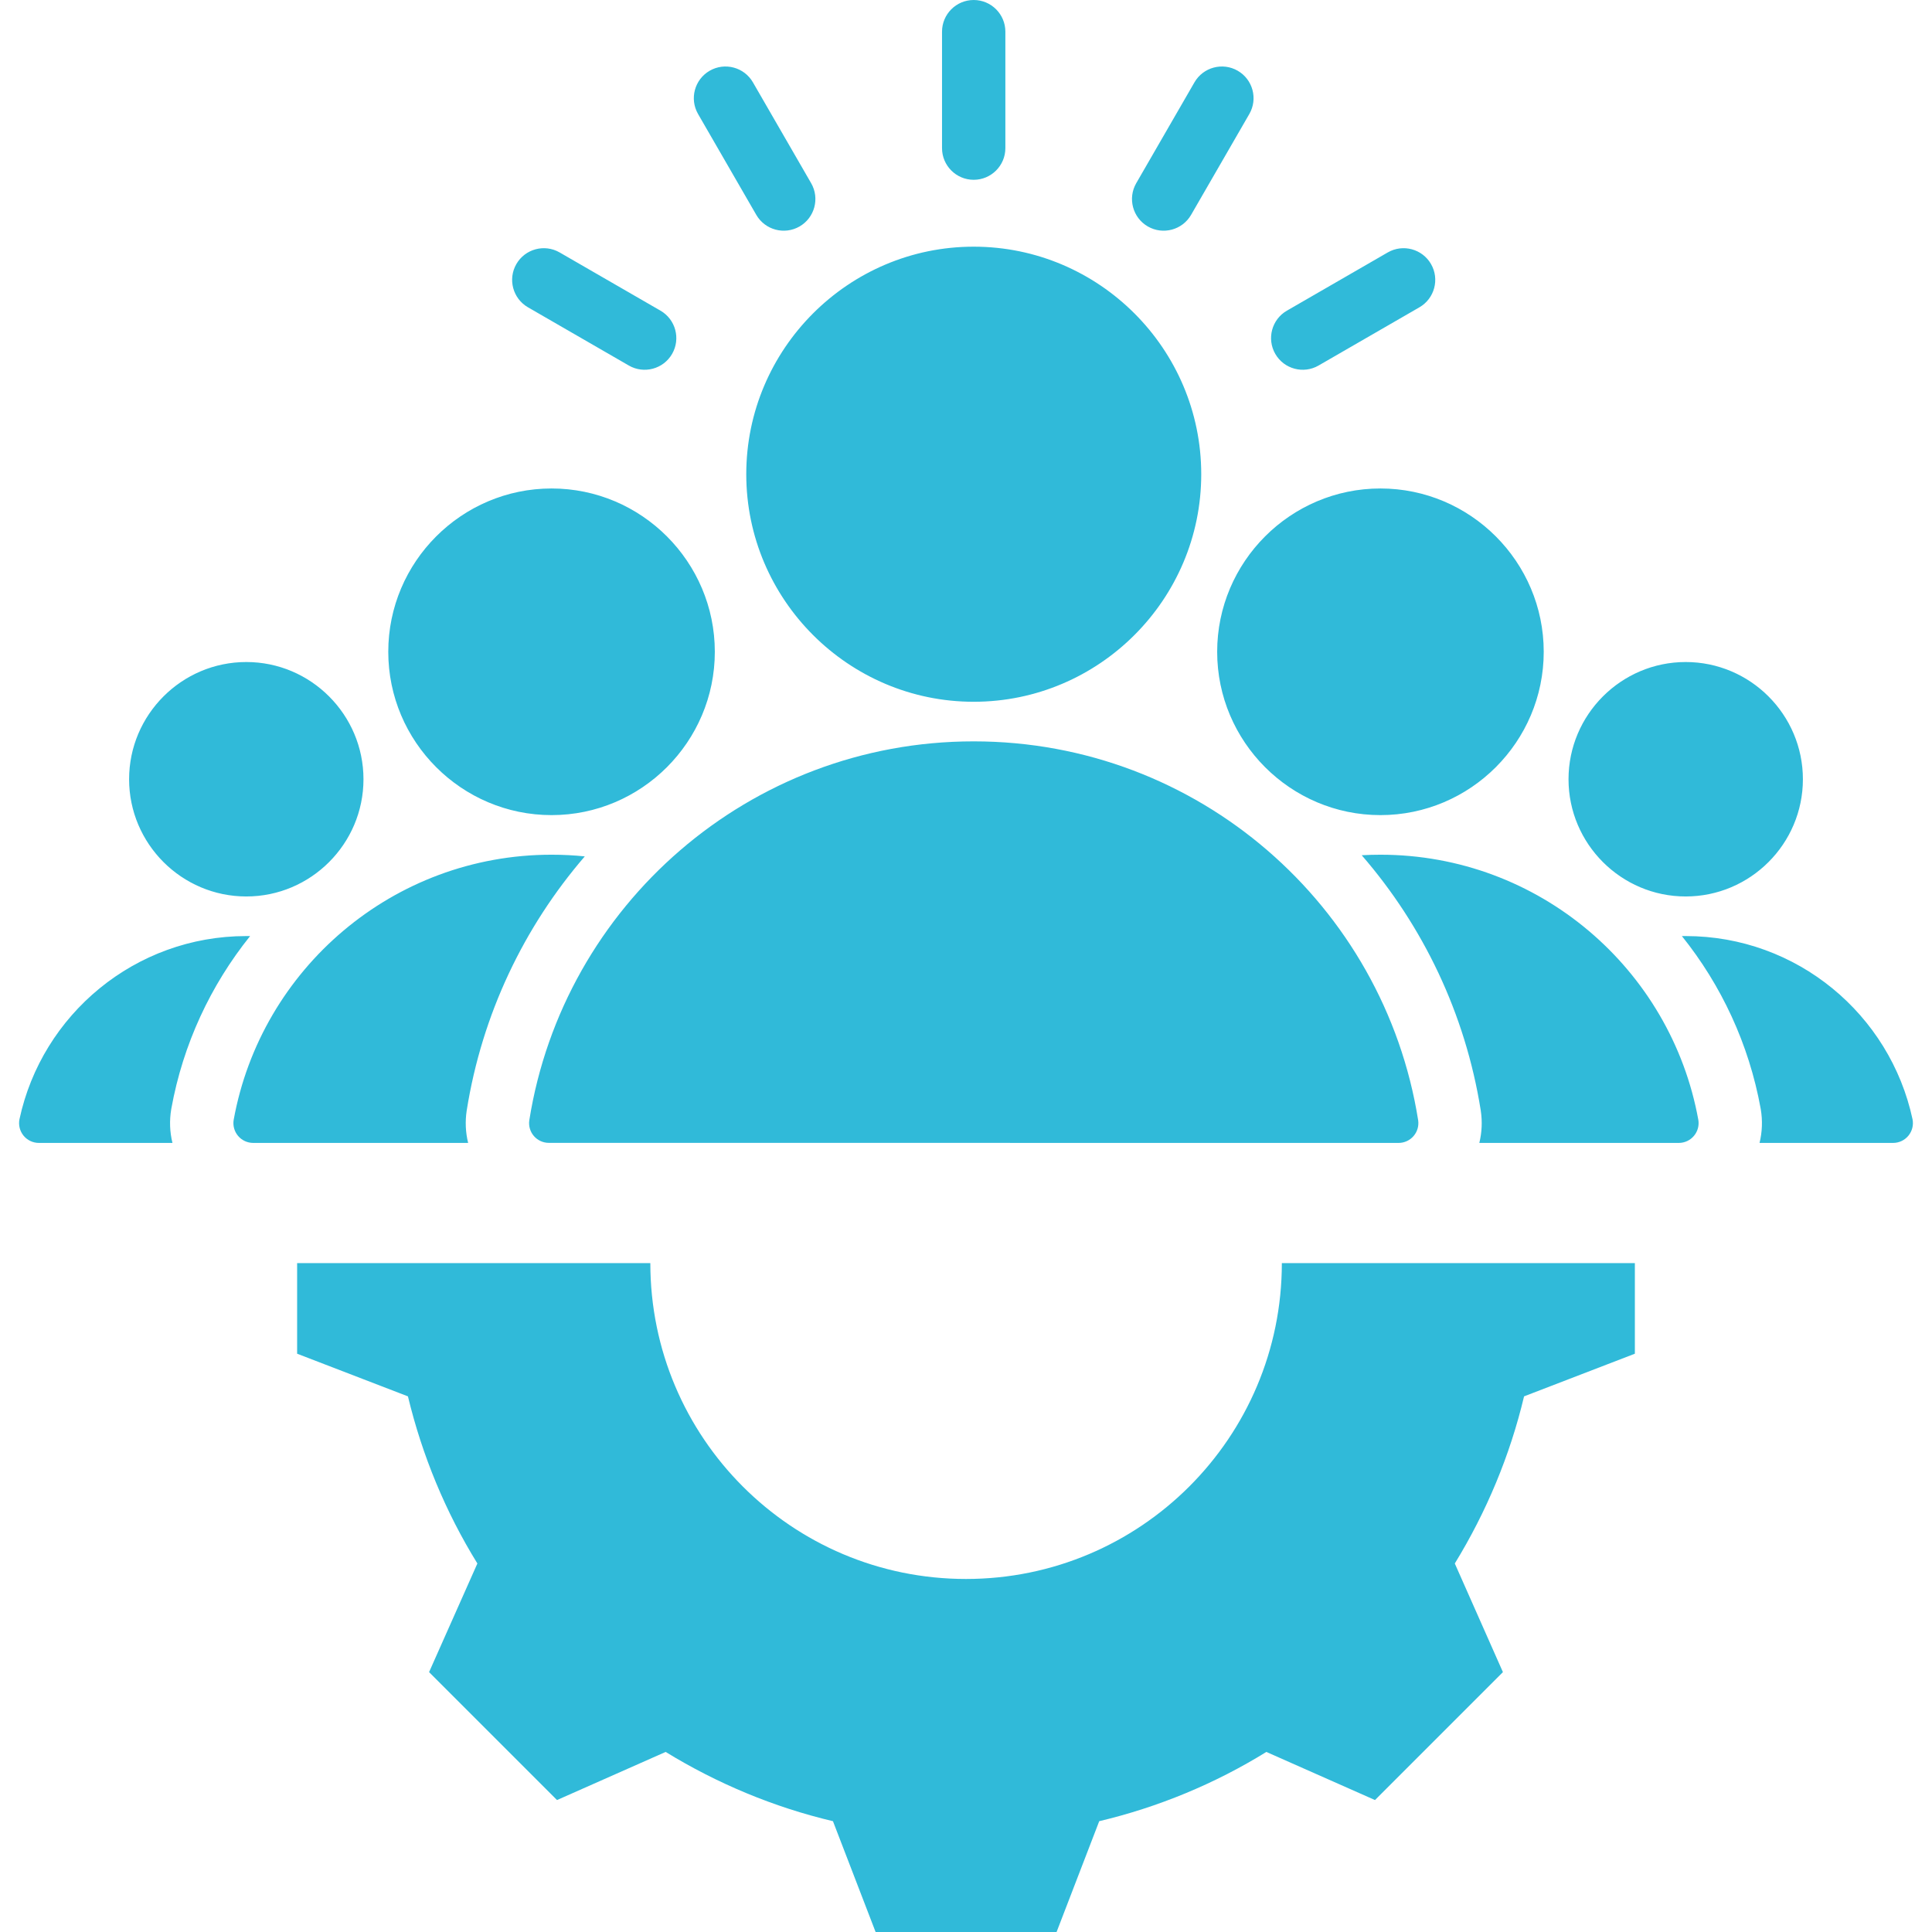 <svg width="332" height="332" viewBox="0 0 332 332" fill="none" xmlns="http://www.w3.org/2000/svg">
<path fill-rule="evenodd" clip-rule="evenodd" d="M289.023 160.86C289.238 160.857 289.455 160.855 289.672 160.855C308.811 160.855 324.792 174.346 328.653 192.329C328.855 193.329 328.597 194.367 327.95 195.156C327.305 195.945 326.338 196.403 325.318 196.403C320.57 196.403 312.031 196.403 302.365 196.402C302.825 194.527 302.905 192.555 302.574 190.606C302.567 190.567 302.56 190.528 302.553 190.489C300.545 179.414 295.791 169.293 289.023 160.86ZM29.634 196.402C19.968 196.403 11.43 196.403 6.681 196.403C5.661 196.403 4.695 195.945 4.049 195.156C3.403 194.367 3.145 193.329 3.346 192.329C7.207 174.346 23.189 160.855 42.328 160.855C42.545 160.855 42.761 160.857 42.977 160.86C36.208 169.293 31.455 179.414 29.446 190.489C29.44 190.528 29.433 190.567 29.426 190.606C29.095 192.555 29.174 194.527 29.634 196.402ZM289.672 154.051C278.58 154.051 269.539 145 269.539 133.908C269.539 122.816 278.58 113.764 289.672 113.764C300.774 113.764 309.815 122.816 309.815 133.908C309.815 145 300.774 154.051 289.672 154.051ZM42.328 154.051C31.226 154.051 22.185 145 22.185 133.908C22.185 122.816 31.226 113.764 42.328 113.764C53.42 113.764 62.461 122.816 62.461 133.908C62.461 145 53.42 154.051 42.328 154.051ZM80.445 196.402C64.424 196.403 50.136 196.403 43.511 196.403C42.509 196.403 41.558 195.962 40.911 195.196C40.265 194.431 39.989 193.419 40.157 192.431C44.855 166.526 67.52 146.875 94.786 146.875C96.712 146.875 98.615 146.973 100.49 147.164C90.045 159.282 82.837 174.271 80.208 190.786C80.203 190.816 80.198 190.847 80.193 190.878C79.913 192.74 80.007 194.615 80.445 196.402ZM234.001 146.966C235.064 146.905 236.135 146.875 237.213 146.875C264.479 146.875 287.144 166.526 291.843 192.431C292.011 193.419 291.735 194.431 291.088 195.196C290.442 195.962 289.491 196.403 288.489 196.403C282.232 196.403 269.142 196.403 254.212 196.402C254.649 194.617 254.743 192.743 254.464 190.883C254.459 190.851 254.455 190.82 254.45 190.788C251.809 174.183 244.539 159.12 234.001 146.966ZM237.213 140.071C221.759 140.071 209.162 127.46 209.162 112.006C209.162 96.553 221.759 83.941 237.213 83.941C252.682 83.941 265.278 96.553 265.278 112.006C265.278 127.46 252.682 140.071 237.213 140.071ZM94.786 140.071C79.318 140.071 66.722 127.46 66.722 112.006C66.722 96.553 79.318 83.941 94.786 83.941C110.24 83.941 122.837 96.553 122.837 112.006C122.837 127.46 110.24 140.071 94.786 140.071ZM90.958 192.497C96.832 155.601 128.785 127.397 167.322 127.397C205.879 127.397 237.834 155.602 243.699 192.497C243.846 193.476 243.559 194.471 242.913 195.221C242.267 195.972 241.326 196.403 240.336 196.403C218.973 196.403 115.679 196.403 94.31 196.392C93.323 196.392 92.385 195.962 91.741 195.214C91.096 194.466 90.811 193.474 90.958 192.497ZM167.322 120.594C145.791 120.594 128.24 103.022 128.24 81.491C128.24 59.96 145.791 42.389 167.322 42.389C188.874 42.389 206.424 59.96 206.424 81.491C206.424 103.022 188.874 120.594 167.322 120.594ZM161.88 5.443C161.88 2.439 164.318 0 167.322 0C170.326 0 172.765 2.439 172.765 5.443V25.454C172.765 28.459 170.326 30.897 167.322 30.897C164.318 30.897 161.88 28.459 161.88 25.454V5.443ZM119.958 19.592C118.456 16.991 119.348 13.66 121.95 12.158C124.551 10.655 127.882 11.548 129.384 14.149L139.391 31.481C140.892 34.082 140 37.413 137.399 38.915C134.797 40.417 131.466 39.524 129.963 36.923L119.958 19.592ZM90.727 52.807C88.126 51.305 87.233 47.973 88.735 45.372C90.237 42.771 93.569 41.878 96.169 43.38L113.501 53.386C116.102 54.888 116.995 58.219 115.493 60.821C113.991 63.422 110.66 64.315 108.058 62.813L90.727 52.807ZM205.259 14.149C206.762 11.548 210.092 10.655 212.694 12.158C215.296 13.66 216.188 16.991 214.686 19.592L204.68 36.923C203.178 39.524 199.847 40.417 197.245 38.915C194.644 37.413 193.752 34.082 195.253 31.481L205.259 14.149ZM238.474 43.38C241.075 41.878 244.407 42.771 245.909 45.372C247.411 47.973 246.518 51.305 243.917 52.807L226.586 62.813C223.984 64.315 220.653 63.422 219.151 60.821C217.649 58.219 218.541 54.888 221.143 53.386L238.474 43.38ZM220.276 217.059H280.94V232.625L261.899 239.954C259.487 250.101 255.447 259.778 249.997 268.673L258.266 287.339L236.28 309.325L217.613 301.057C208.75 306.537 199.041 310.547 188.894 312.958L181.565 332H150.466L143.137 312.958C132.958 310.547 123.281 306.506 114.386 301.057L95.72 309.325L73.734 287.339L82.034 268.673C76.553 259.81 72.544 250.101 70.101 239.954L51.059 232.625V217.059H111.755C111.755 247.032 136.027 271.335 166 271.335C195.972 271.335 220.276 247.032 220.276 217.059Z" fill="#30BAD9"/>
</svg>
